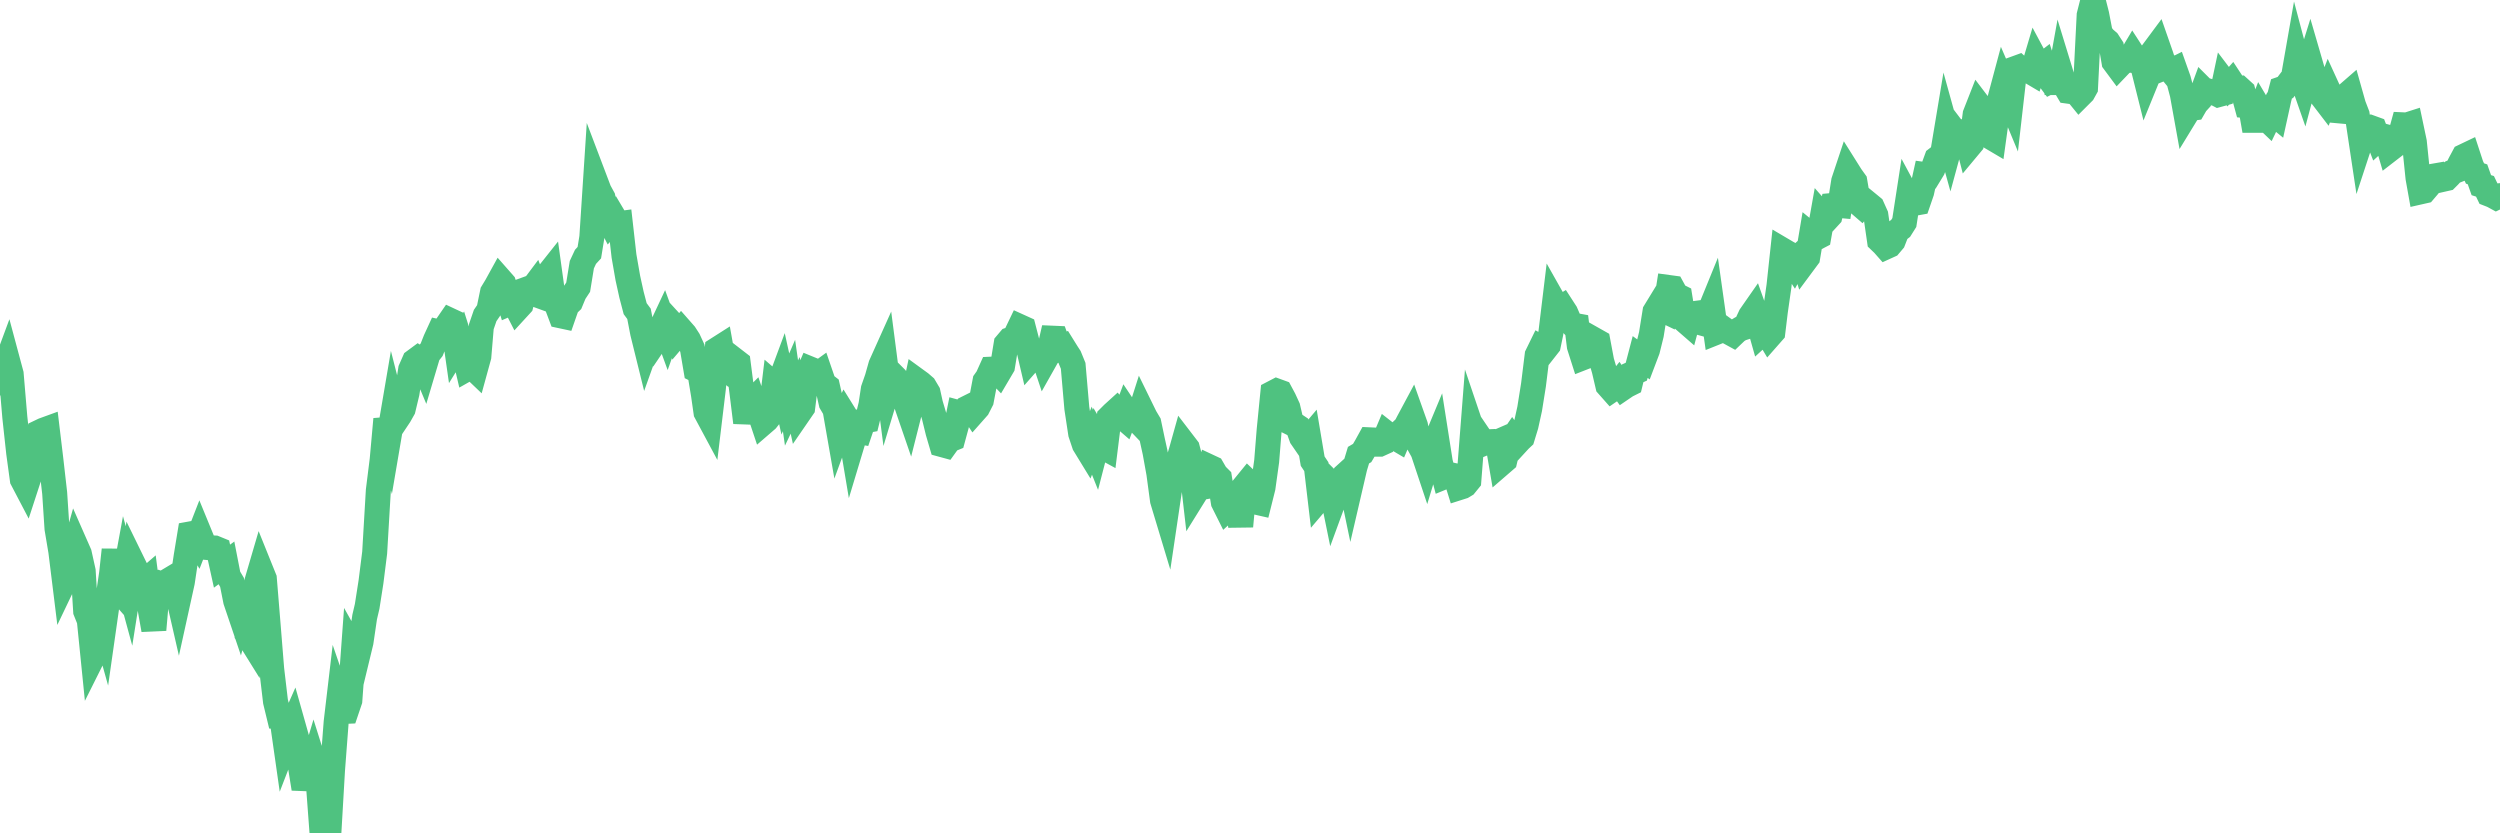 <?xml version="1.0"?><svg width="150px" height="50px" xmlns="http://www.w3.org/2000/svg" xmlns:xlink="http://www.w3.org/1999/xlink"> <polyline fill="none" stroke="#4fc280" stroke-width="1.5px" stroke-linecap="round" stroke-miterlimit="5" points="0.00,22.98 0.22,22.24 0.45,21.62 0.67,22.44 0.89,25.04 1.12,27.16 1.34,28.77 1.56,29.19 1.71,28.73 1.94,27.97 2.16,27.16 2.38,25.92 2.61,25.81 2.83,25.73 3.05,27.56 3.28,29.58 3.42,31.71 3.65,33.08 3.87,34.86 4.09,34.40 4.32,33.50 4.54,32.72 4.76,33.22 4.99,34.26 5.14,36.67 5.36,37.22 5.58,39.40 5.81,38.94 6.03,36.70 6.25,37.49 6.48,35.88 6.70,34.38 6.85,32.99 7.07,35.35 7.29,35.60 7.52,34.35 7.74,35.16 7.96,33.76 8.19,34.23 8.41,34.62 8.56,34.99 8.78,34.80 9.01,36.55 9.23,37.79 9.45,35.25 9.68,35.03 9.90,35.10 10.12,34.82 10.27,34.73 10.50,34.96 10.72,35.92 10.94,34.92 11.17,33.38 11.39,32.04 11.61,32.00 11.84,32.40 11.98,32.04 12.21,32.60 12.43,32.85 12.65,32.87 12.88,32.88 13.10,32.97 13.32,33.97 13.55,33.80 13.70,34.57 13.92,34.94 14.14,36.05 14.37,36.73 14.59,35.90 14.81,38.03 15.04,38.40 15.26,36.04 15.41,34.90 15.63,34.15 15.86,34.72 16.08,37.41 16.30,40.14 16.53,42.09 16.75,43.00 16.90,43.01 17.12,44.55 17.34,43.98 17.57,43.46 17.79,44.24 18.01,45.89 18.24,47.32 18.46,46.41 18.61,46.47 18.83,45.73 19.06,46.46 19.28,49.41 19.50,49.43 19.73,50.00 19.95,46.21 20.17,43.32 20.32,42.05 20.54,42.69 20.77,42.68 20.99,42.03 21.21,39.02 21.44,39.43 21.66,38.52 21.88,37.02 22.03,36.38 22.26,34.91 22.48,33.16 22.70,29.43 22.93,27.59 23.15,25.15 23.37,26.02 23.60,24.67 23.75,25.26 23.97,24.93 24.19,24.54 24.42,23.58 24.64,22.17 24.86,21.67 25.09,21.50 25.31,21.64 25.46,22.00 25.68,21.26 25.90,20.98 26.13,20.40 26.35,19.92 26.57,19.97 26.80,19.55 27.02,19.23 27.17,19.30 27.39,20.84 27.62,20.47 27.84,21.17 28.06,22.11 28.29,21.98 28.51,22.19 28.73,21.39 28.88,19.60 29.11,18.93 29.33,18.61 29.55,17.54 29.78,17.16 30.00,16.76 30.22,17.01 30.45,17.72 30.59,18.19 30.82,18.09 31.04,18.52 31.26,18.28 31.49,17.39 31.71,17.31 31.93,17.33 32.08,17.13 32.31,17.73 32.53,17.81 32.75,16.62 32.98,16.33 33.20,17.92 33.42,18.34 33.65,18.95 33.79,18.98 34.02,18.32 34.24,18.11 34.46,17.58 34.69,17.23 34.91,15.88 35.13,15.41 35.36,15.16 35.51,14.24 35.73,10.87 35.95,11.45 36.18,11.87 36.40,12.90 36.62,13.33 36.85,13.06 37.07,13.43 37.22,13.41 37.44,15.36 37.67,16.68 37.89,17.68 38.11,18.52 38.34,18.83 38.56,19.97 38.78,20.86 38.93,20.44 39.15,20.72 39.38,20.38 39.60,19.83 39.82,19.36 40.05,19.99 40.27,19.37 40.49,19.61 40.64,20.07 40.87,19.80 41.09,20.05 41.31,20.39 41.54,20.89 41.76,22.19 41.98,22.30 42.21,23.69 42.36,24.74 42.58,25.15 42.80,23.32 43.03,20.96 43.25,20.82 43.47,22.05 43.70,22.24 43.92,22.06 44.07,21.60 44.29,21.77 44.51,23.48 44.74,25.35 44.96,24.24 45.18,24.02 45.41,24.70 45.63,24.93 45.78,25.38 46.00,25.19 46.23,24.90 46.45,23.07 46.67,23.26 46.90,22.64 47.12,23.64 47.34,23.13 47.49,24.18 47.71,23.72 47.94,24.78 48.16,24.46 48.38,22.68 48.61,22.14 48.83,22.23 48.98,22.52 49.20,22.36 49.43,23.03 49.65,23.20 49.87,24.18 50.10,24.57 50.32,25.83 50.54,25.23 50.69,24.92 50.92,25.29 51.14,26.60 51.36,25.87 51.59,25.91 51.81,25.26 52.03,25.22 52.26,24.28 52.40,23.35 52.63,22.69 52.85,21.91 53.07,21.42 53.30,23.19 53.52,22.46 53.74,22.68 53.97,23.03 54.12,23.55 54.34,24.13 54.56,24.77 54.79,23.86 55.01,22.83 55.23,22.99 55.46,23.19 55.68,23.56 55.83,24.24 56.05,24.98 56.28,25.92 56.50,26.67 56.72,26.73 56.95,26.41 57.17,26.32 57.39,25.51 57.54,24.77 57.76,24.83 57.99,24.50 58.21,24.39 58.43,24.72 58.66,24.46 58.88,24.03 59.10,22.87 59.25,22.66 59.48,22.15 59.70,22.14 59.92,22.37 60.15,21.98 60.37,20.64 60.59,20.38 60.82,20.30 60.96,20.08 61.19,19.60 61.41,19.70 61.63,20.55 61.86,21.53 62.08,21.28 62.30,21.22 62.53,21.19 62.68,21.64 62.90,21.25 63.12,20.29 63.35,20.30 63.57,20.91 63.79,20.81 64.02,21.18 64.17,21.41 64.39,21.95 64.61,24.49 64.84,26.01 65.06,26.67 65.28,27.03 65.51,26.44 65.73,26.99 65.88,26.41 66.10,26.78 66.32,26.90 66.55,25.05 66.77,24.83 66.99,24.63 67.22,24.90 67.44,25.09 67.59,24.69 67.81,25.02 68.04,25.01 68.26,25.24 68.48,24.55 68.71,25.02 68.93,25.39 69.15,26.44 69.30,27.12 69.53,28.39 69.75,30.02 69.97,30.75 70.20,29.20 70.42,28.36 70.64,27.85 70.87,27.09 71.01,26.59 71.24,26.89 71.46,27.73 71.68,29.65 71.91,29.28 72.13,29.24 72.35,28.74 72.58,28.02 72.73,28.09 72.95,28.47 73.17,28.69 73.40,30.13 73.62,30.57 73.84,30.37 74.07,30.34 74.29,30.32 74.44,31.58 74.66,29.18 74.88,28.91 75.11,29.13 75.33,30.12 75.55,30.17 75.78,29.25 76.00,27.67 76.15,25.80 76.37,23.58 76.60,23.46 76.82,23.54 77.04,23.95 77.27,24.45 77.49,25.39 77.71,25.50 77.86,25.60 78.09,26.24 78.31,26.56 78.53,26.30 78.76,27.67 78.98,28.00 79.20,29.87 79.43,29.60 79.57,28.72 79.80,28.95 80.02,30.03 80.24,29.43 80.47,29.04 80.69,28.51 80.91,28.31 81.06,29.03 81.29,28.04 81.51,27.31 81.73,27.18 81.96,26.79 82.18,26.39 82.40,26.40 82.63,26.65 82.78,26.65 83.00,26.55 83.22,26.03 83.45,26.21 83.67,26.24 83.89,26.37 84.12,25.83 84.34,25.62 84.49,25.33 84.71,24.92 84.93,25.54 85.16,26.71 85.38,27.11 85.60,27.77 85.83,27.01 86.05,26.70 86.20,26.34 86.42,27.74 86.65,28.61 86.87,28.52 87.09,28.50 87.32,28.55 87.54,29.26 87.76,29.19 87.91,29.10 88.13,28.83 88.36,25.88 88.58,26.53 88.80,26.26 89.03,26.60 89.25,26.51 89.47,26.50 89.62,26.62 89.85,26.52 90.07,27.81 90.29,27.62 90.52,26.65 90.74,26.33 90.96,26.64 91.19,26.39 91.34,26.25 91.56,25.53 91.78,24.53 92.01,23.09 92.23,21.31 92.45,20.86 92.68,20.99 92.90,20.71 93.05,19.99 93.27,18.17 93.49,18.56 93.72,18.42 93.94,18.76 94.16,19.27 94.39,19.51 94.61,19.55 94.76,20.77 94.98,21.46 95.21,21.37 95.43,21.26 95.65,20.38 95.88,20.51 96.10,21.68 96.25,22.19 96.47,23.13 96.70,23.39 96.92,23.24 97.14,22.96 97.37,23.28 97.59,23.13 97.81,23.02 97.96,22.40 98.18,22.30 98.41,21.42 98.63,21.58 98.85,21.00 99.08,20.07 99.30,18.70 99.52,18.34 99.67,18.55 99.90,18.66 100.12,17.25 100.34,17.28 100.57,17.70 100.79,17.81 101.01,19.17 101.24,19.37 101.38,18.85 101.61,18.82 101.83,19.31 102.05,19.37 102.28,19.12 102.50,18.86 102.72,18.32 102.95,19.95 103.10,19.89 103.32,19.66 103.54,19.82 103.77,19.95 103.99,20.07 104.21,19.86 104.44,19.72 104.66,19.65 104.81,19.42 105.03,18.95 105.26,18.62 105.48,19.24 105.70,20.02 105.93,19.81 106.15,20.18 106.37,19.93 106.52,18.69 106.74,17.15 106.97,15.01 107.19,15.14 107.41,15.52 107.64,15.87 107.86,15.47 108.08,15.27 108.23,15.75 108.46,15.44 108.68,14.13 108.90,14.31 109.13,14.19 109.35,12.95 109.57,13.20 109.80,12.95 109.95,12.33 110.17,12.31 110.39,12.33 110.62,10.88 110.84,10.22 111.06,10.57 111.29,10.89 111.51,12.19 111.66,12.32 111.88,12.05 112.10,12.23 112.33,12.42 112.55,12.91 112.77,14.43 113.00,14.65 113.15,14.82 113.37,14.72 113.59,14.46 113.82,13.87 114.04,13.70 114.26,13.35 114.49,11.86 114.71,12.27 114.86,12.20 115.08,12.16 115.30,11.52 115.53,10.48 115.75,10.51 115.97,10.15 116.20,9.52 116.42,9.35 116.57,9.14 116.79,7.82 117.02,8.65 117.24,7.84 117.46,8.13 117.69,7.91 117.91,7.94 118.13,8.80 118.28,8.62 118.51,6.86 118.73,6.30 118.95,6.59 119.18,7.69 119.40,8.20 119.62,8.33 119.85,6.67 119.99,5.95 120.22,5.09 120.44,5.60 120.66,6.13 120.89,4.12 121.11,4.04 121.33,4.24 121.56,4.23 121.71,4.23 121.93,4.36 122.15,3.62 122.38,4.05 122.60,3.88 122.82,4.55 123.05,4.86 123.27,4.75 123.42,5.57 123.64,4.35 123.87,5.10 124.09,5.47 124.31,5.50 124.54,5.50 124.76,5.77 124.98,5.55 125.13,5.28 125.35,0.91 125.58,0.00 125.80,0.87 126.02,2.01 126.25,2.30 126.47,2.49 126.69,2.83 126.84,3.71 127.07,4.02 127.29,3.79 127.51,3.65 127.74,3.62 127.96,3.25 128.18,3.59 128.33,3.77 128.55,3.90 128.78,4.82 129.00,4.28 129.22,3.04 129.45,2.73 129.67,3.36 129.89,4.05 130.04,3.99 130.27,4.27 130.49,4.16 130.71,4.78 130.94,5.65 131.16,6.87 131.38,6.51 131.61,6.48 131.76,6.22 131.98,5.98 132.20,5.38 132.43,5.61 132.65,5.50 132.87,5.56 133.10,5.68 133.32,5.62 133.47,4.91 133.69,5.20 133.91,4.95 134.14,5.30 134.36,5.29 134.58,5.49 134.81,6.34 135.03,6.36 135.18,7.22 135.40,7.22 135.63,6.63 135.85,7.00 136.07,7.21 136.30,6.73 136.52,6.91 136.74,5.91 136.89,5.33 137.12,5.25 137.34,4.96 137.56,4.89 137.79,3.58 138.01,4.41 138.23,5.04 138.46,4.18 138.60,3.73 138.83,4.52 139.05,5.18 139.27,5.73 139.50,6.03 139.72,5.46 139.94,5.94 140.17,6.21 140.32,6.65 140.54,6.67 140.76,5.73 140.99,5.53 141.21,6.31 141.43,6.88 141.66,8.41 141.88,7.74 142.03,7.74 142.25,7.66 142.47,7.74 142.70,8.34 142.92,8.14 143.14,8.20 143.37,8.98 143.59,8.81 143.74,8.45 143.96,8.33 144.19,7.49 144.41,7.50 144.63,7.43 144.86,8.52 145.08,10.67 145.23,11.51 145.45,11.46 145.68,11.19 145.90,10.77 146.12,10.55 146.35,10.51 146.57,10.76 146.79,10.71 146.94,10.56 147.16,10.32 147.39,10.23 147.61,9.79 147.83,9.38 148.06,9.27 148.28,9.94 148.50,10.41 148.65,10.46 148.88,11.11 149.10,11.18 149.32,11.64 149.55,11.73 149.77,11.85 150.00,11.74 "/></svg>